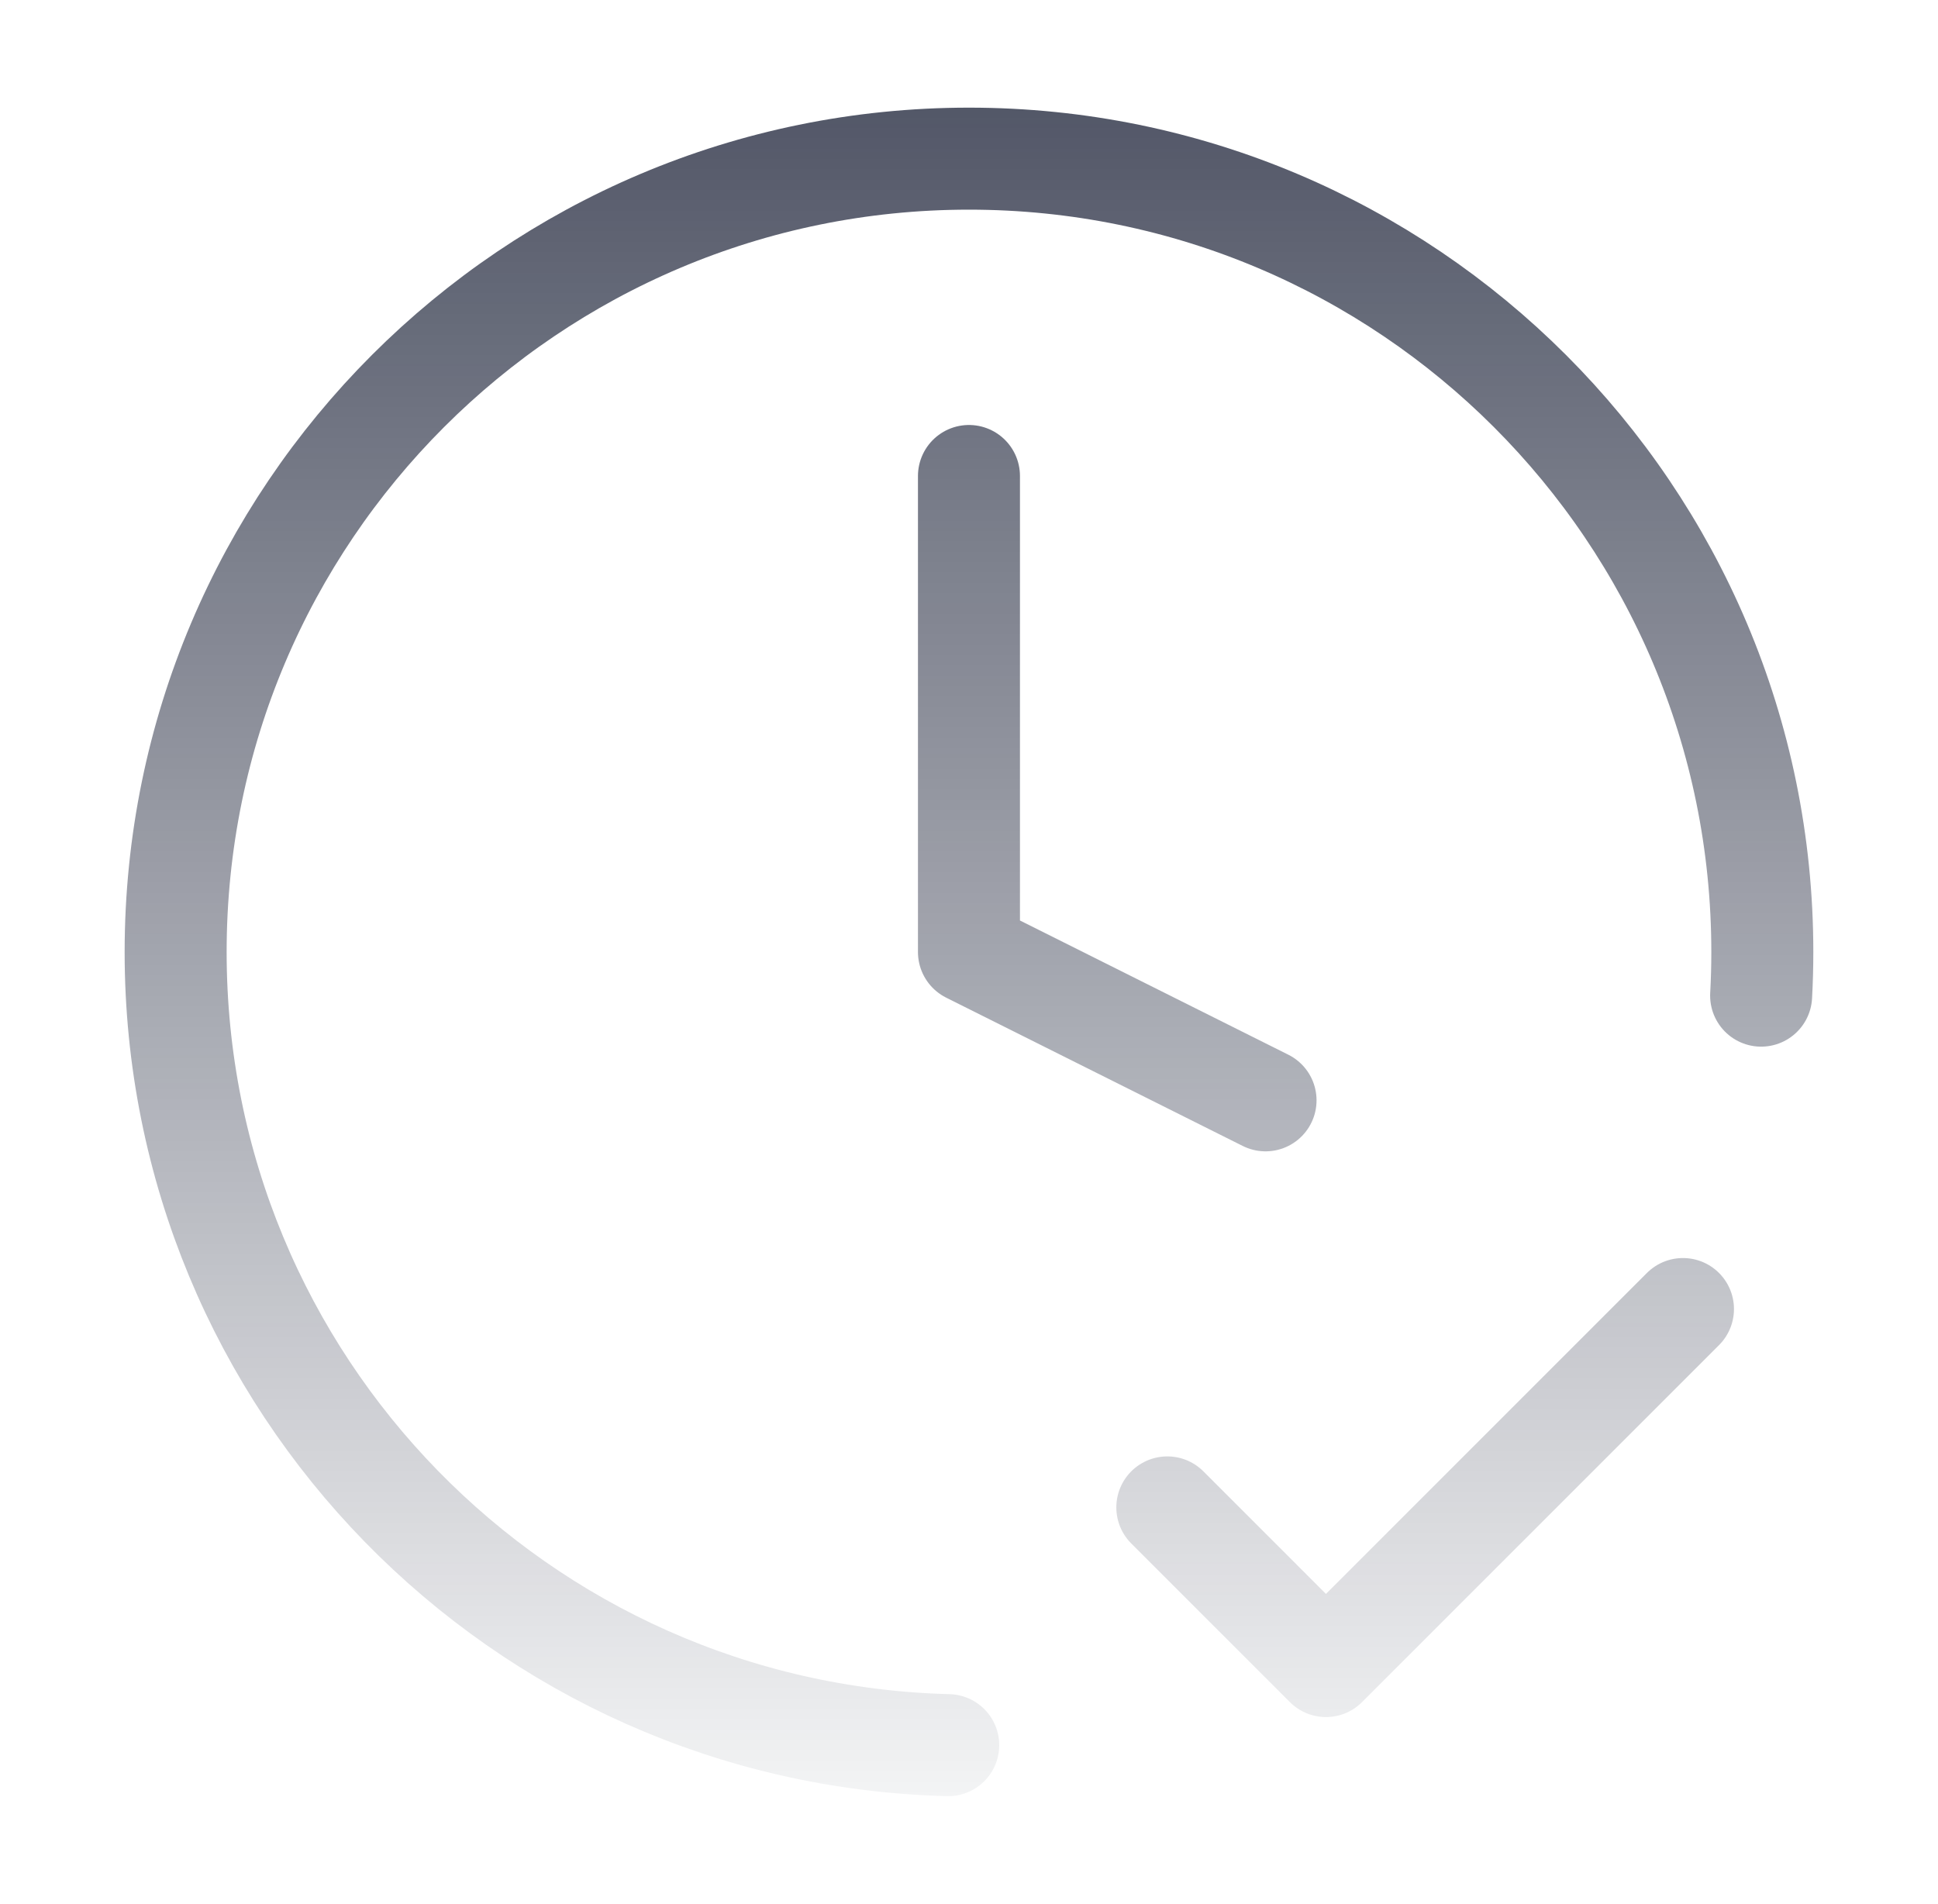 <svg fill="none" height="56" width="57" xmlns="http://www.w3.org/2000/svg"><path d="m34.333 44.333 4.666 4.666 10.5-10.5m2.299-9.217c.023-.424.035-.852.035-1.283 0-12.886-10.447-23.333-23.334-23.333-12.886 0-23.333 10.447-23.333 23.333 0 12.683 10.118 23.002 22.723 23.326m.61-37.326v14l8.723 4.362" stroke-width="3" stroke-linejoin="round" stroke-linecap="round" stroke="url(#a)"></path><defs><linearGradient gradientUnits="userSpaceOnUse" y2="56.499" y1="-21.001" x2="28.499" x1="28.499" id="a"><stop stop-color="#040B23"></stop><stop stop-opacity="0" stop-color="#040B23" offset="1"></stop></linearGradient></defs></svg>